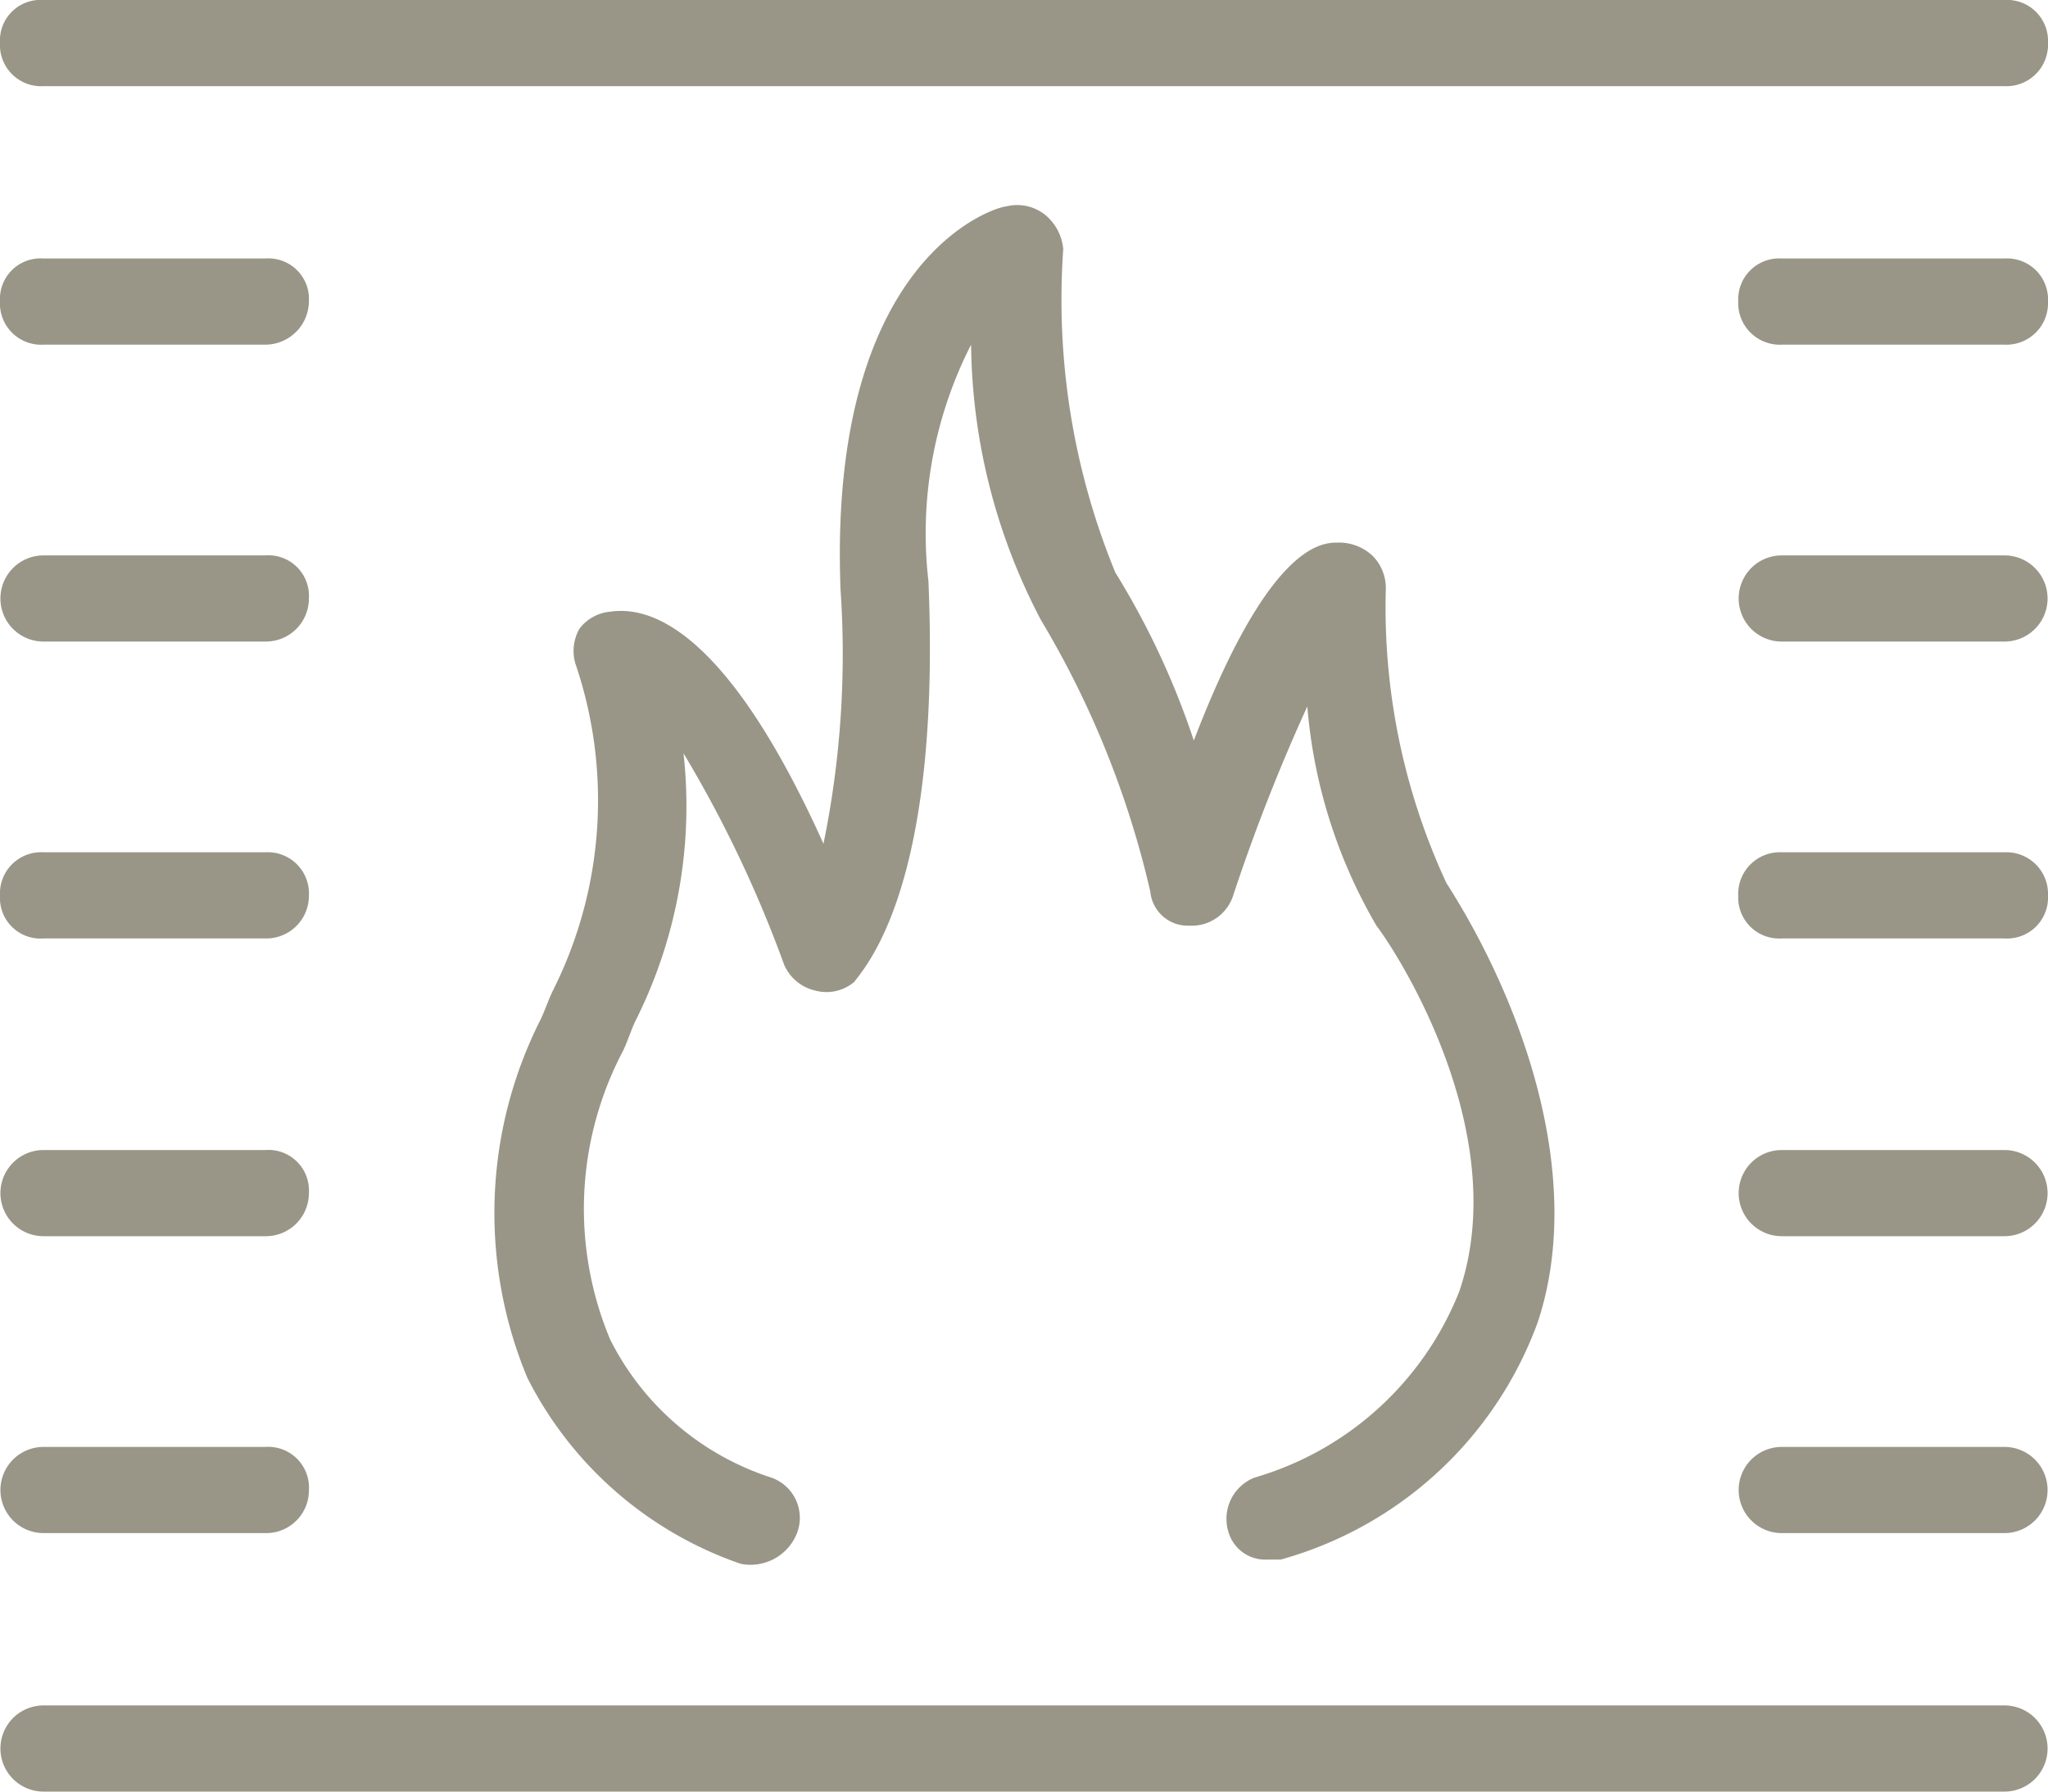 <svg xmlns="http://www.w3.org/2000/svg" width="24" height="21" viewBox="0 0 24 21">
  <defs>
    <style>
      .cls-1 {
        fill: #999687;
        fill-rule: evenodd;
      }
    </style>
  </defs>
  <path id="indoor_fireplace" class="cls-1" d="M3567.49,2989.67h-22.98a0.483,0.483,0,0,1-.51-0.51,0.475,0.475,0,0,1,.51-0.5h22.98a0.48,0.48,0,0,1,.51.5A0.488,0.488,0,0,1,3567.49,2989.67Zm0,19.99h-22.98a0.505,0.505,0,1,1,0-1.01h22.98A0.505,0.505,0,1,1,3567.49,3009.66Zm0-16.96h-2.61a0.488,0.488,0,0,1-.51-0.51,0.48,0.48,0,0,1,.51-0.5h2.61a0.48,0.48,0,0,1,.51.5A0.488,0.488,0,0,1,3567.49,2992.7Zm0,3.48h-2.61a0.505,0.505,0,1,1,0-1.01h2.61A0.505,0.505,0,1,1,3567.49,2996.18Zm0,3.48h-2.61a0.48,0.48,0,0,1-.51-0.5,0.488,0.488,0,0,1,.51-0.51h2.61a0.488,0.488,0,0,1,.51.51A0.48,0.48,0,0,1,3567.49,2999.66Zm0,3.49h-2.61a0.505,0.505,0,1,1,0-1.01h2.61A0.505,0.505,0,1,1,3567.49,3003.15Zm0,3.48h-2.61a0.505,0.505,0,1,1,0-1.01h2.61A0.505,0.505,0,1,1,3567.49,3006.63Zm-20.38-13.93h-2.6a0.483,0.483,0,0,1-.51-0.51,0.475,0.475,0,0,1,.51-0.5h2.6a0.475,0.475,0,0,1,.51.5A0.512,0.512,0,0,1,3547.11,2992.7Zm0,3.48h-2.6a0.505,0.505,0,1,1,0-1.01h2.6a0.475,0.475,0,0,1,.51.5A0.505,0.505,0,0,1,3547.11,2996.18Zm0,3.48h-2.6a0.475,0.475,0,0,1-.51-0.5,0.483,0.483,0,0,1,.51-0.51h2.6a0.483,0.483,0,0,1,.51.51A0.5,0.5,0,0,1,3547.11,2999.66Zm0,3.49h-2.6a0.505,0.505,0,1,1,0-1.01h2.6a0.475,0.475,0,0,1,.51.5A0.505,0.505,0,0,1,3547.11,3003.15Zm0,3.48h-2.6a0.505,0.505,0,1,1,0-1.01h2.6a0.478,0.478,0,0,1,.51.51A0.5,0.5,0,0,1,3547.11,3006.63Zm11.75,0.31a0.449,0.449,0,0,1-.46-0.31,0.52,0.52,0,0,1,.3-0.65,3.688,3.688,0,0,0,2.4-2.18c0.62-1.81-.66-3.88-0.97-4.29a6.077,6.077,0,0,1-.81-2.57,21.989,21.989,0,0,0-.87,2.22,0.509,0.509,0,0,1-.51.35,0.441,0.441,0,0,1-.46-0.4,11,11,0,0,0-1.28-3.18,7.068,7.068,0,0,1-.82-3.23,4.865,4.865,0,0,0-.5,2.77c0.15,3.54-.72,4.5-0.87,4.7a0.505,0.505,0,0,1-.46.1,0.524,0.524,0,0,1-.36-0.3,14.308,14.308,0,0,0-1.18-2.48,5.608,5.608,0,0,1-.56,3.13c-0.05.1-.1,0.26-0.15,0.36a3.965,3.965,0,0,0-.15,3.38,3.219,3.219,0,0,0,1.89,1.62,0.5,0.5,0,0,1,.3.65,0.585,0.585,0,0,1-.66.36,4.408,4.408,0,0,1-2.5-2.18,5.023,5.023,0,0,1,.15-4.19c0.05-.1.1-0.25,0.15-0.35a4.968,4.968,0,0,0,.26-3.84,0.531,0.531,0,0,1,.05-0.4,0.507,0.507,0,0,1,.36-0.2c0.41-.06,1.32.1,2.5,2.72a11.055,11.055,0,0,0,.2-2.98c-0.15-3.93,1.84-4.49,1.94-4.49a0.524,0.524,0,0,1,.46.1,0.587,0.587,0,0,1,.21.4,8.413,8.413,0,0,0,.61,3.79,9.33,9.33,0,0,1,.92,1.97c0.87-2.27,1.48-2.32,1.68-2.32a0.575,0.575,0,0,1,.41.15,0.535,0.535,0,0,1,.16.4,7.667,7.667,0,0,0,.71,3.44c0.87,1.36,1.64,3.43,1.07,5.15a4.483,4.483,0,0,1-3.01,2.78h-0.15Z" transform="translate(-3544 -2988.66)"/>
</svg>

